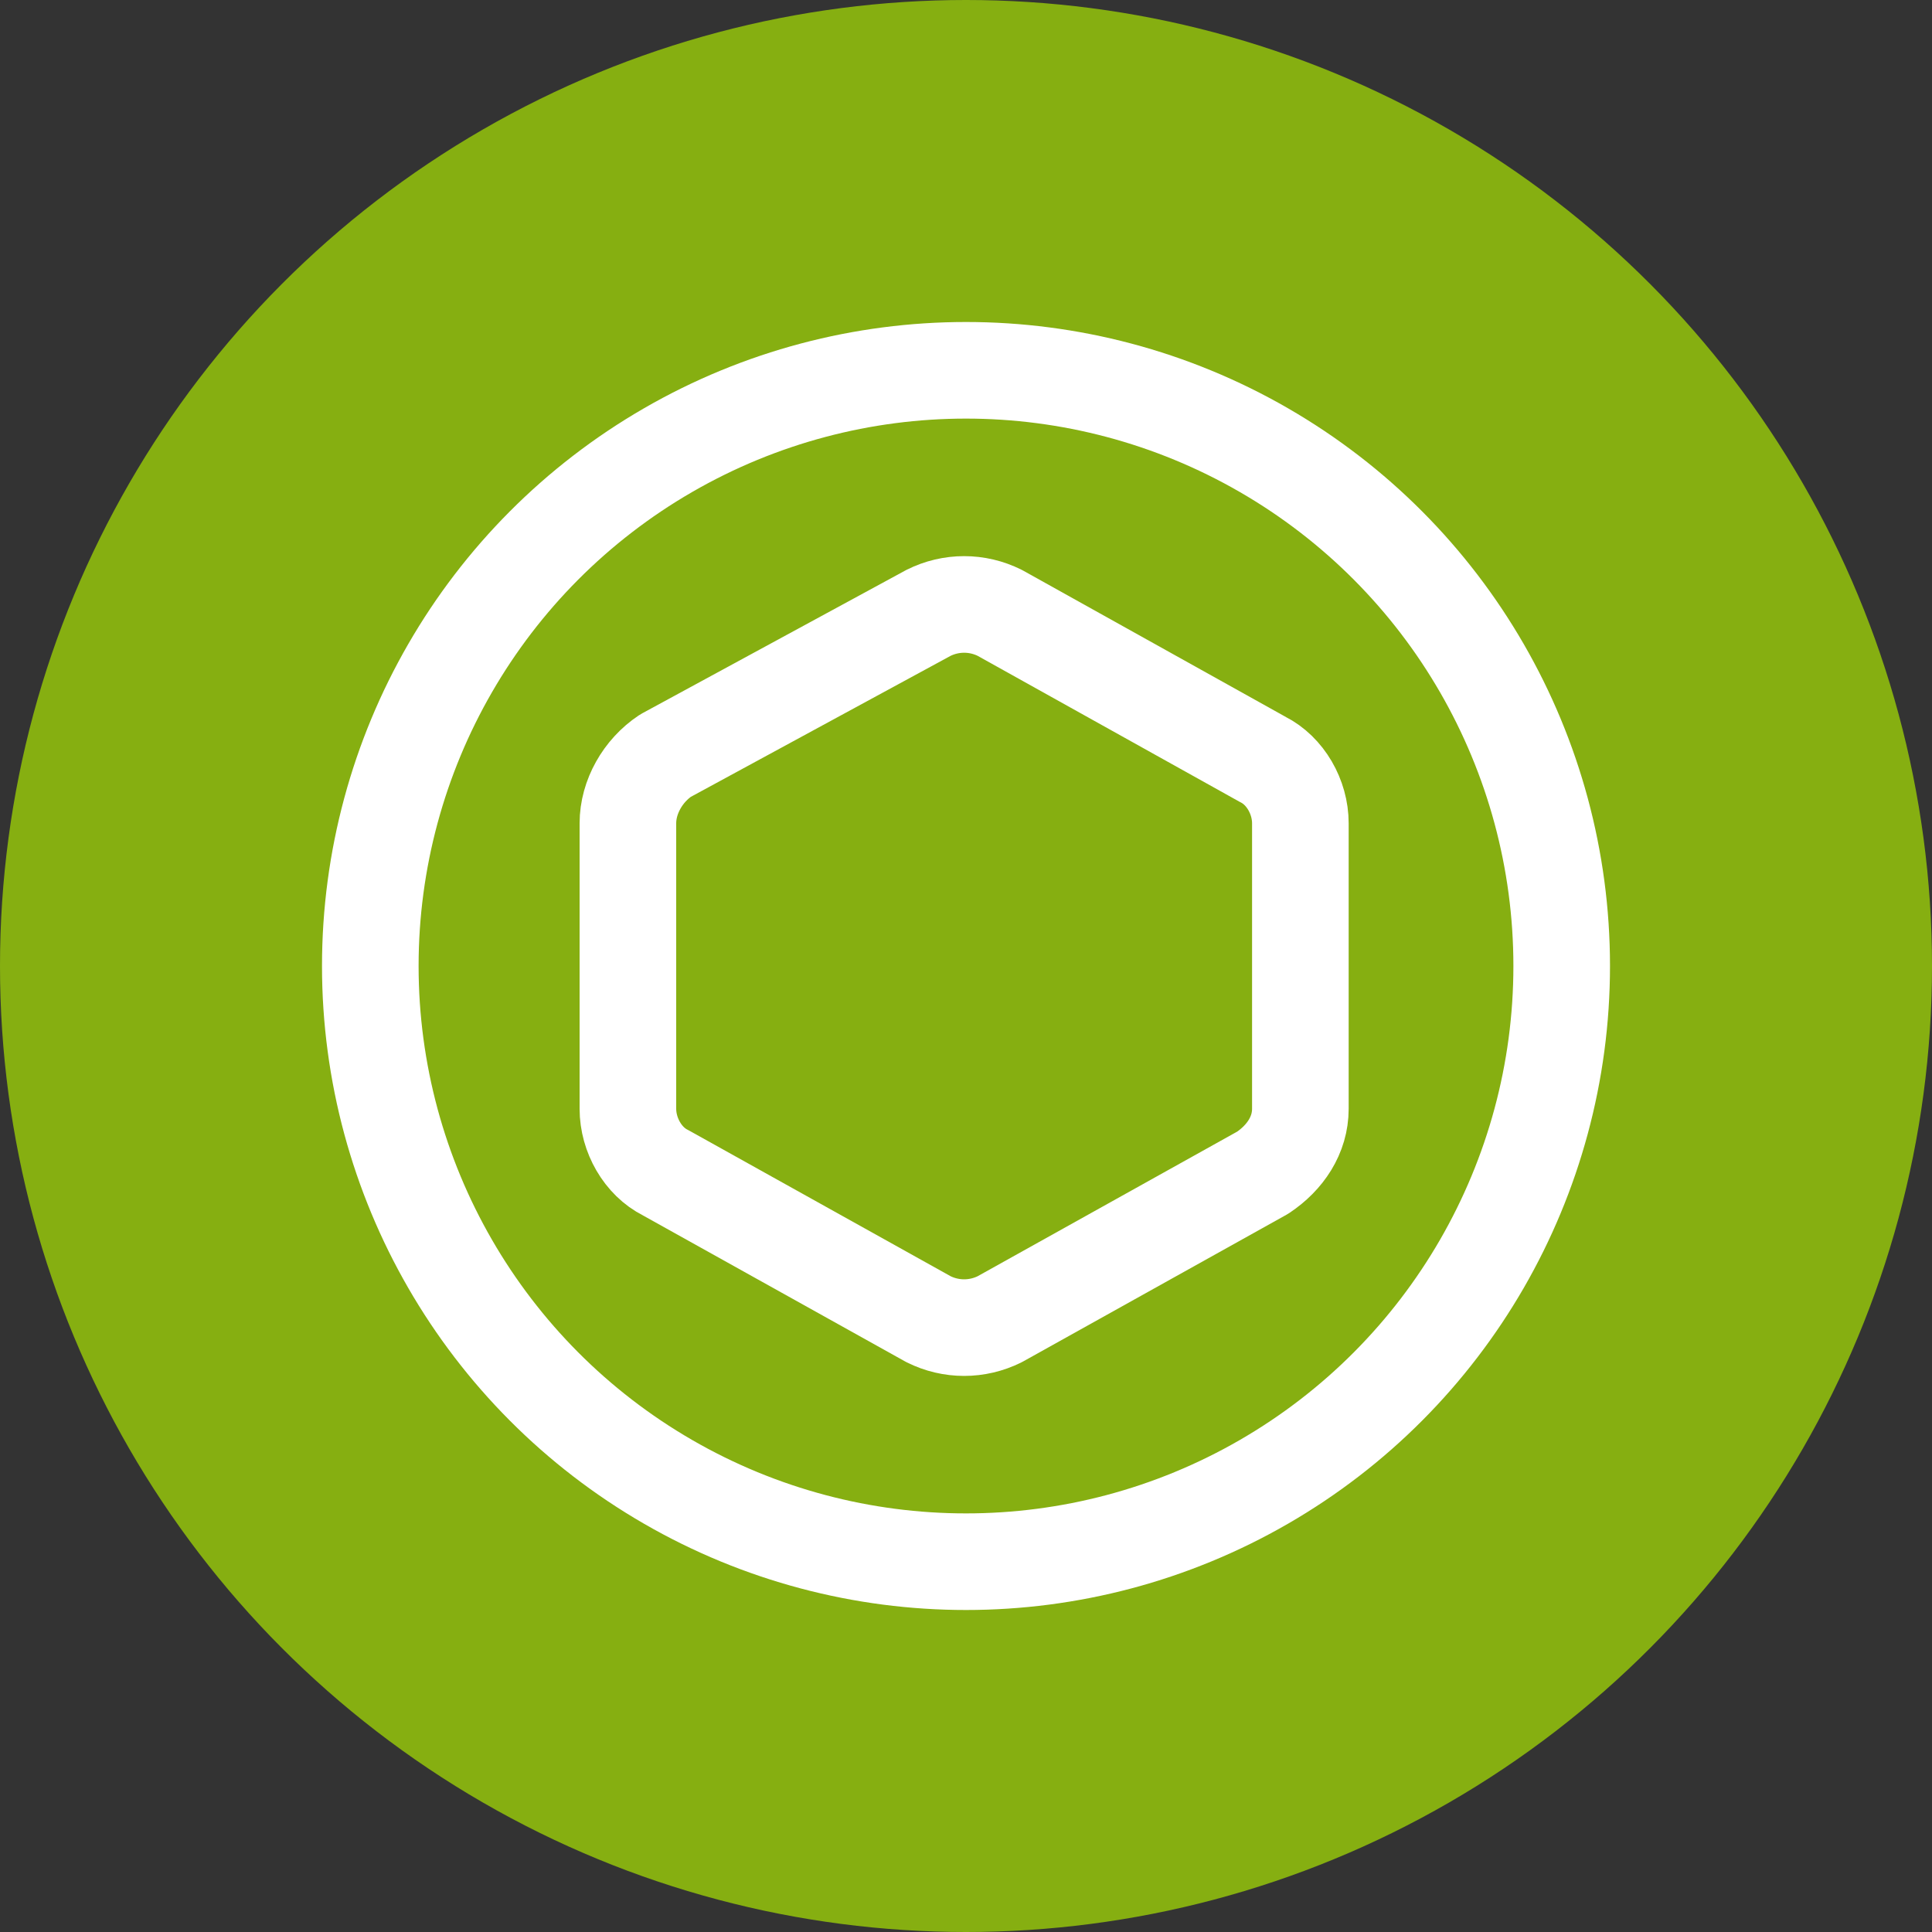 <svg width="30" height="30" viewBox="0 0 30 30" fill="none" xmlns="http://www.w3.org/2000/svg">
    <rect x="0" y="0" width="30" height="30" fill="#333333" stroke="none"/>
    <circle cx="15" cy="15" r="15" fill="#86AF11"/>
    <path d="M9.75 12.784V17.217C9.75 17.625 9.983 18.034 10.333 18.209L14.417 20.484C14.767 20.659 15.175 20.659 15.525 20.484L19.608 18.209C19.958 17.975 20.192 17.625 20.192 17.217V12.784C20.192 12.375 19.958 11.967 19.608 11.792L15.525 9.517C15.175 9.342 14.767 9.342 14.417 9.517L10.333 11.734C9.983 11.967 9.75 12.375 9.75 12.784Z" stroke="white" stroke-width="1.5" stroke-miterlimit="10" stroke-linecap="round" stroke-linejoin="round"/>
    <circle cx="15" cy="15" r="9.25" stroke="white" stroke-width="1.5"/>
    </svg>
    
